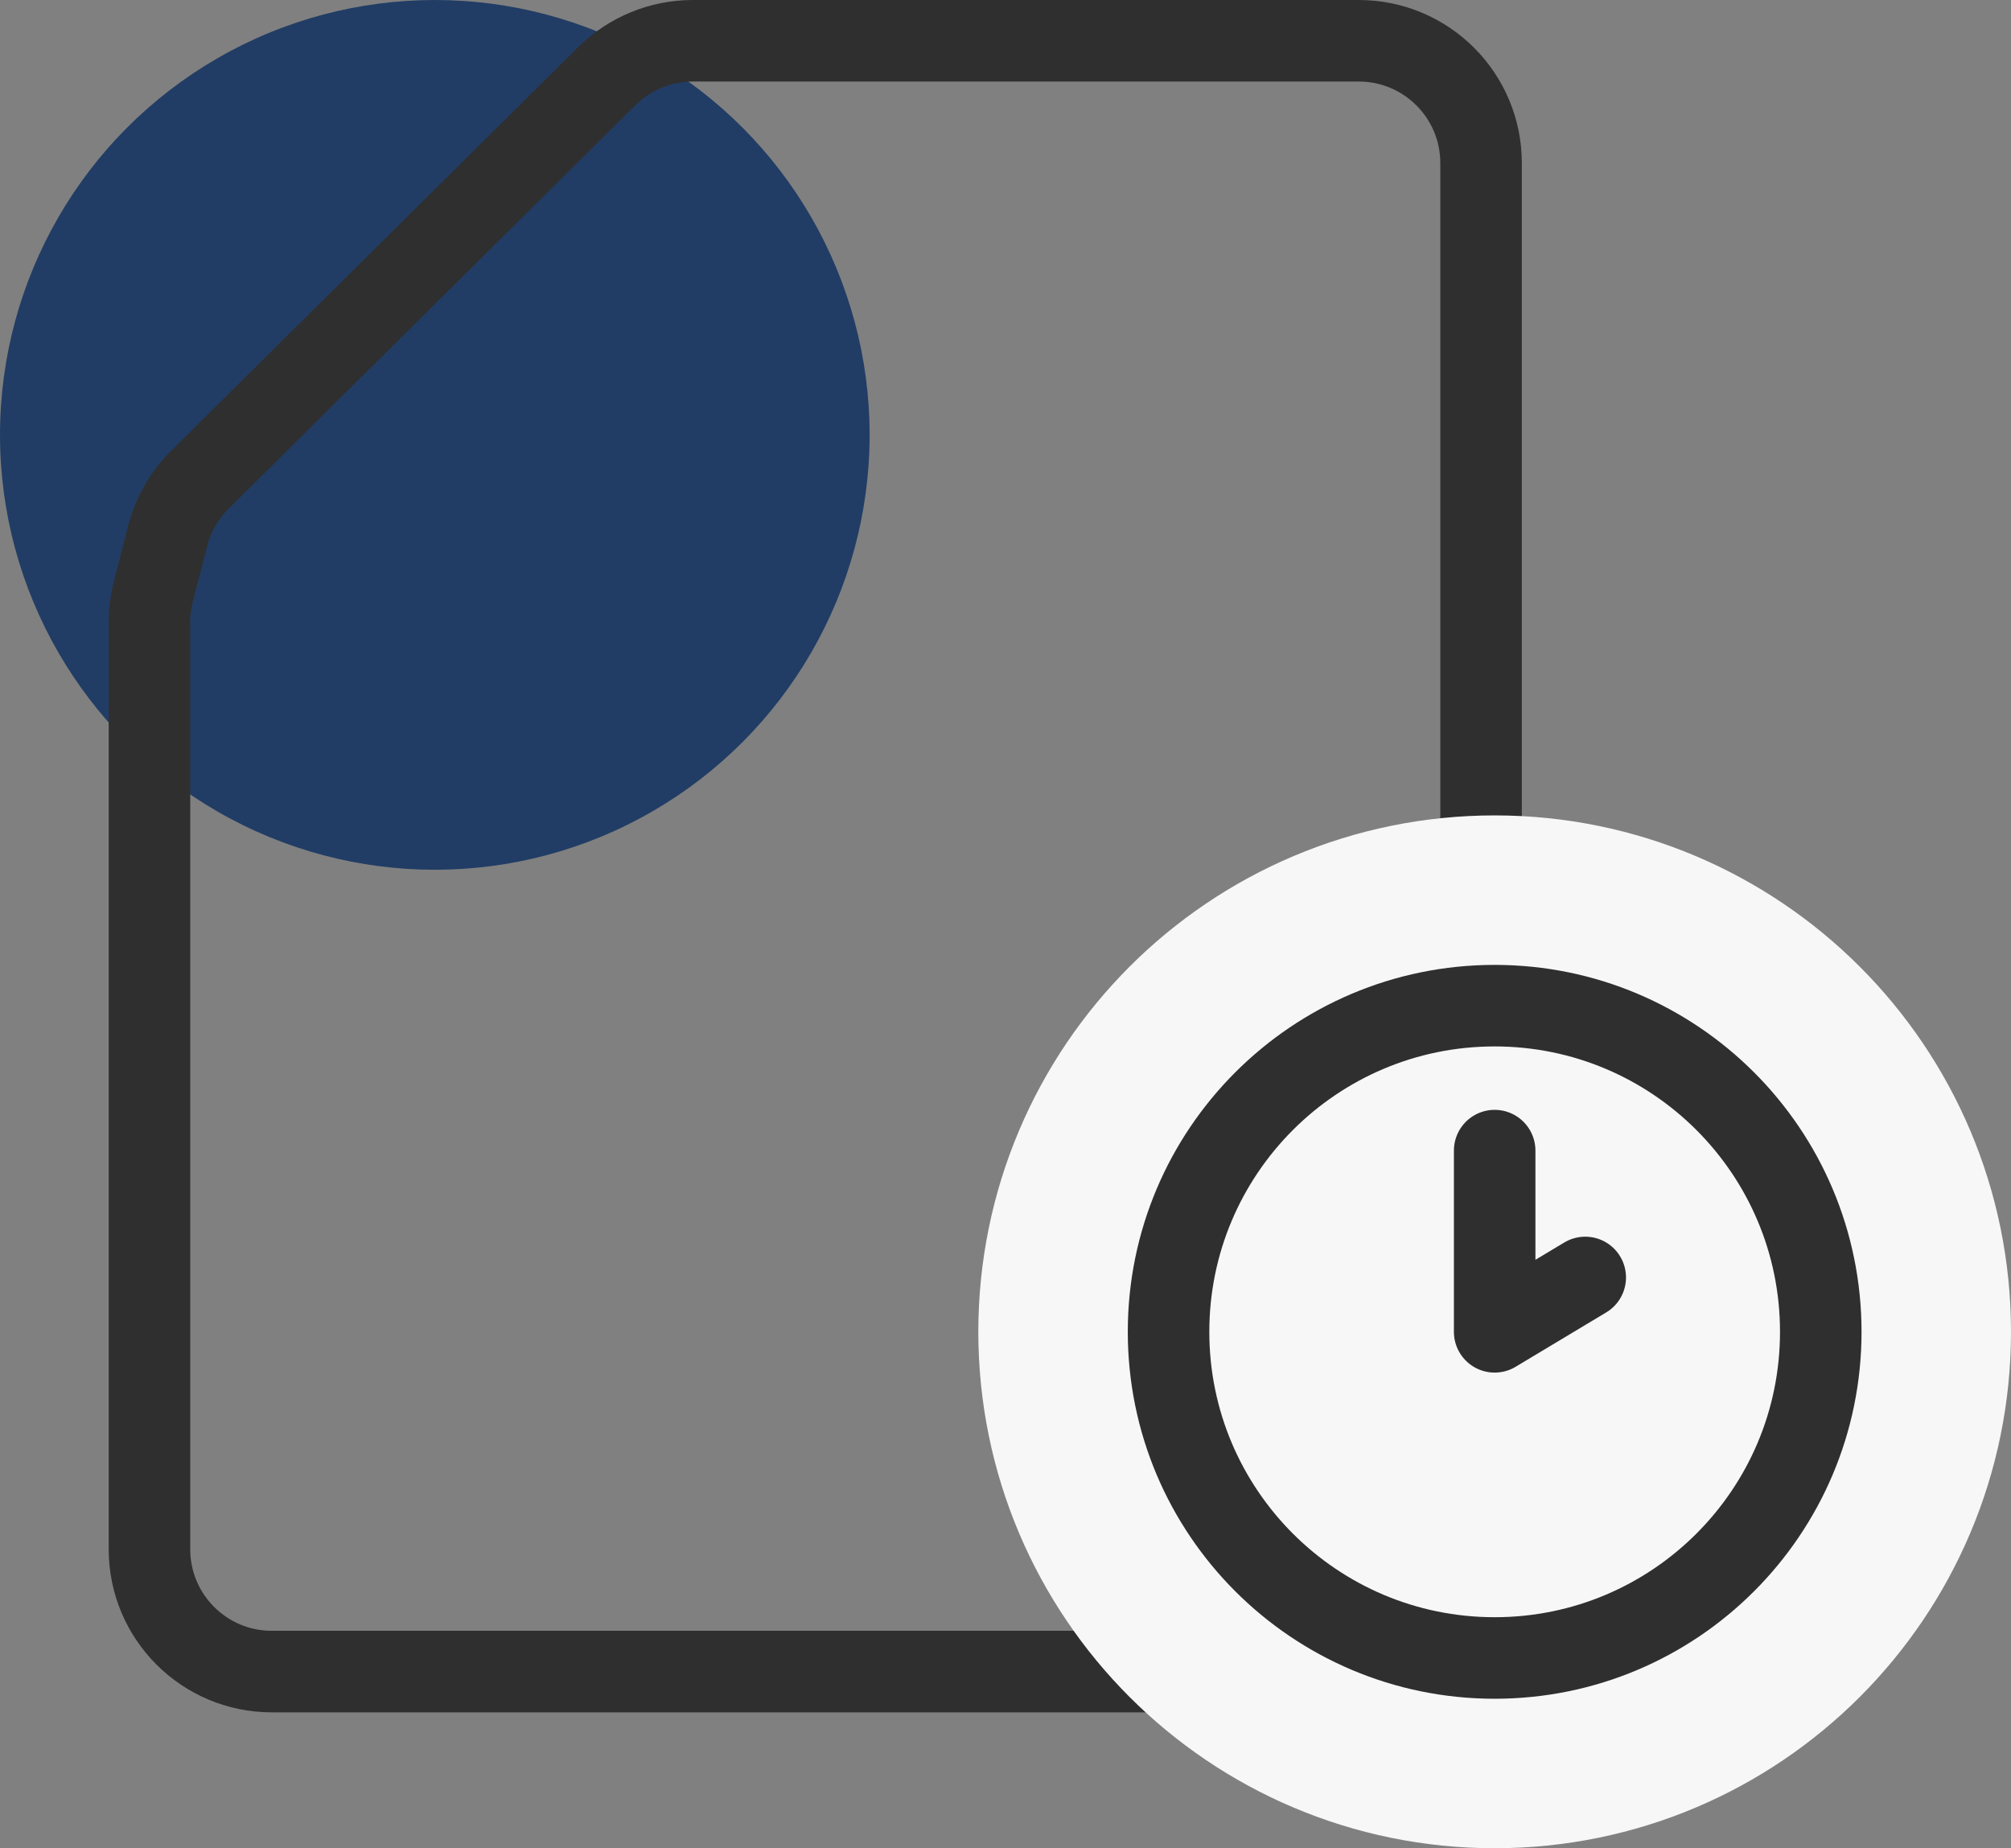 <svg width="74" height="68" viewBox="0 0 74 68" fill="none" xmlns="http://www.w3.org/2000/svg">
<rect x="0" y="0" width="74" height="68" fill="#808080" stroke="none"/>
<circle cx="16" cy="16" r="16" fill="#213D65"/>
<path d="M10 61.5H50C52.485 61.5 54.5 59.485 54.5 57V6C54.5 3.515 52.485 1.5 50 1.5H28.18H25.494C24.307 1.5 23.168 1.969 22.325 2.805L7.357 17.649C6.781 18.22 6.37 18.937 6.168 19.724L5.642 21.77C5.548 22.136 5.5 22.512 5.5 22.89V24.108V57C5.5 59.485 7.515 61.5 10 61.5Z" stroke="#2F2F2F" stroke-width="3"/>
<path d="M55 42.333V49L58.333 47M67 49C67 55.627 61.627 61 55 61C48.373 61 43 55.627 43 49C43 42.373 48.373 37 55 37C61.627 37 67 42.373 67 49Z" stroke="#F7F7F7" stroke-width="14" stroke-linecap="round" stroke-linejoin="round"/>
<path d="M55 42.333V49L58.333 47M67 49C67 55.627 61.627 61 55 61C48.373 61 43 55.627 43 49C43 42.373 48.373 37 55 37C61.627 37 67 42.373 67 49Z" stroke="#2F2F2F" stroke-width="3" stroke-linecap="round" stroke-linejoin="round"/>
</svg>
